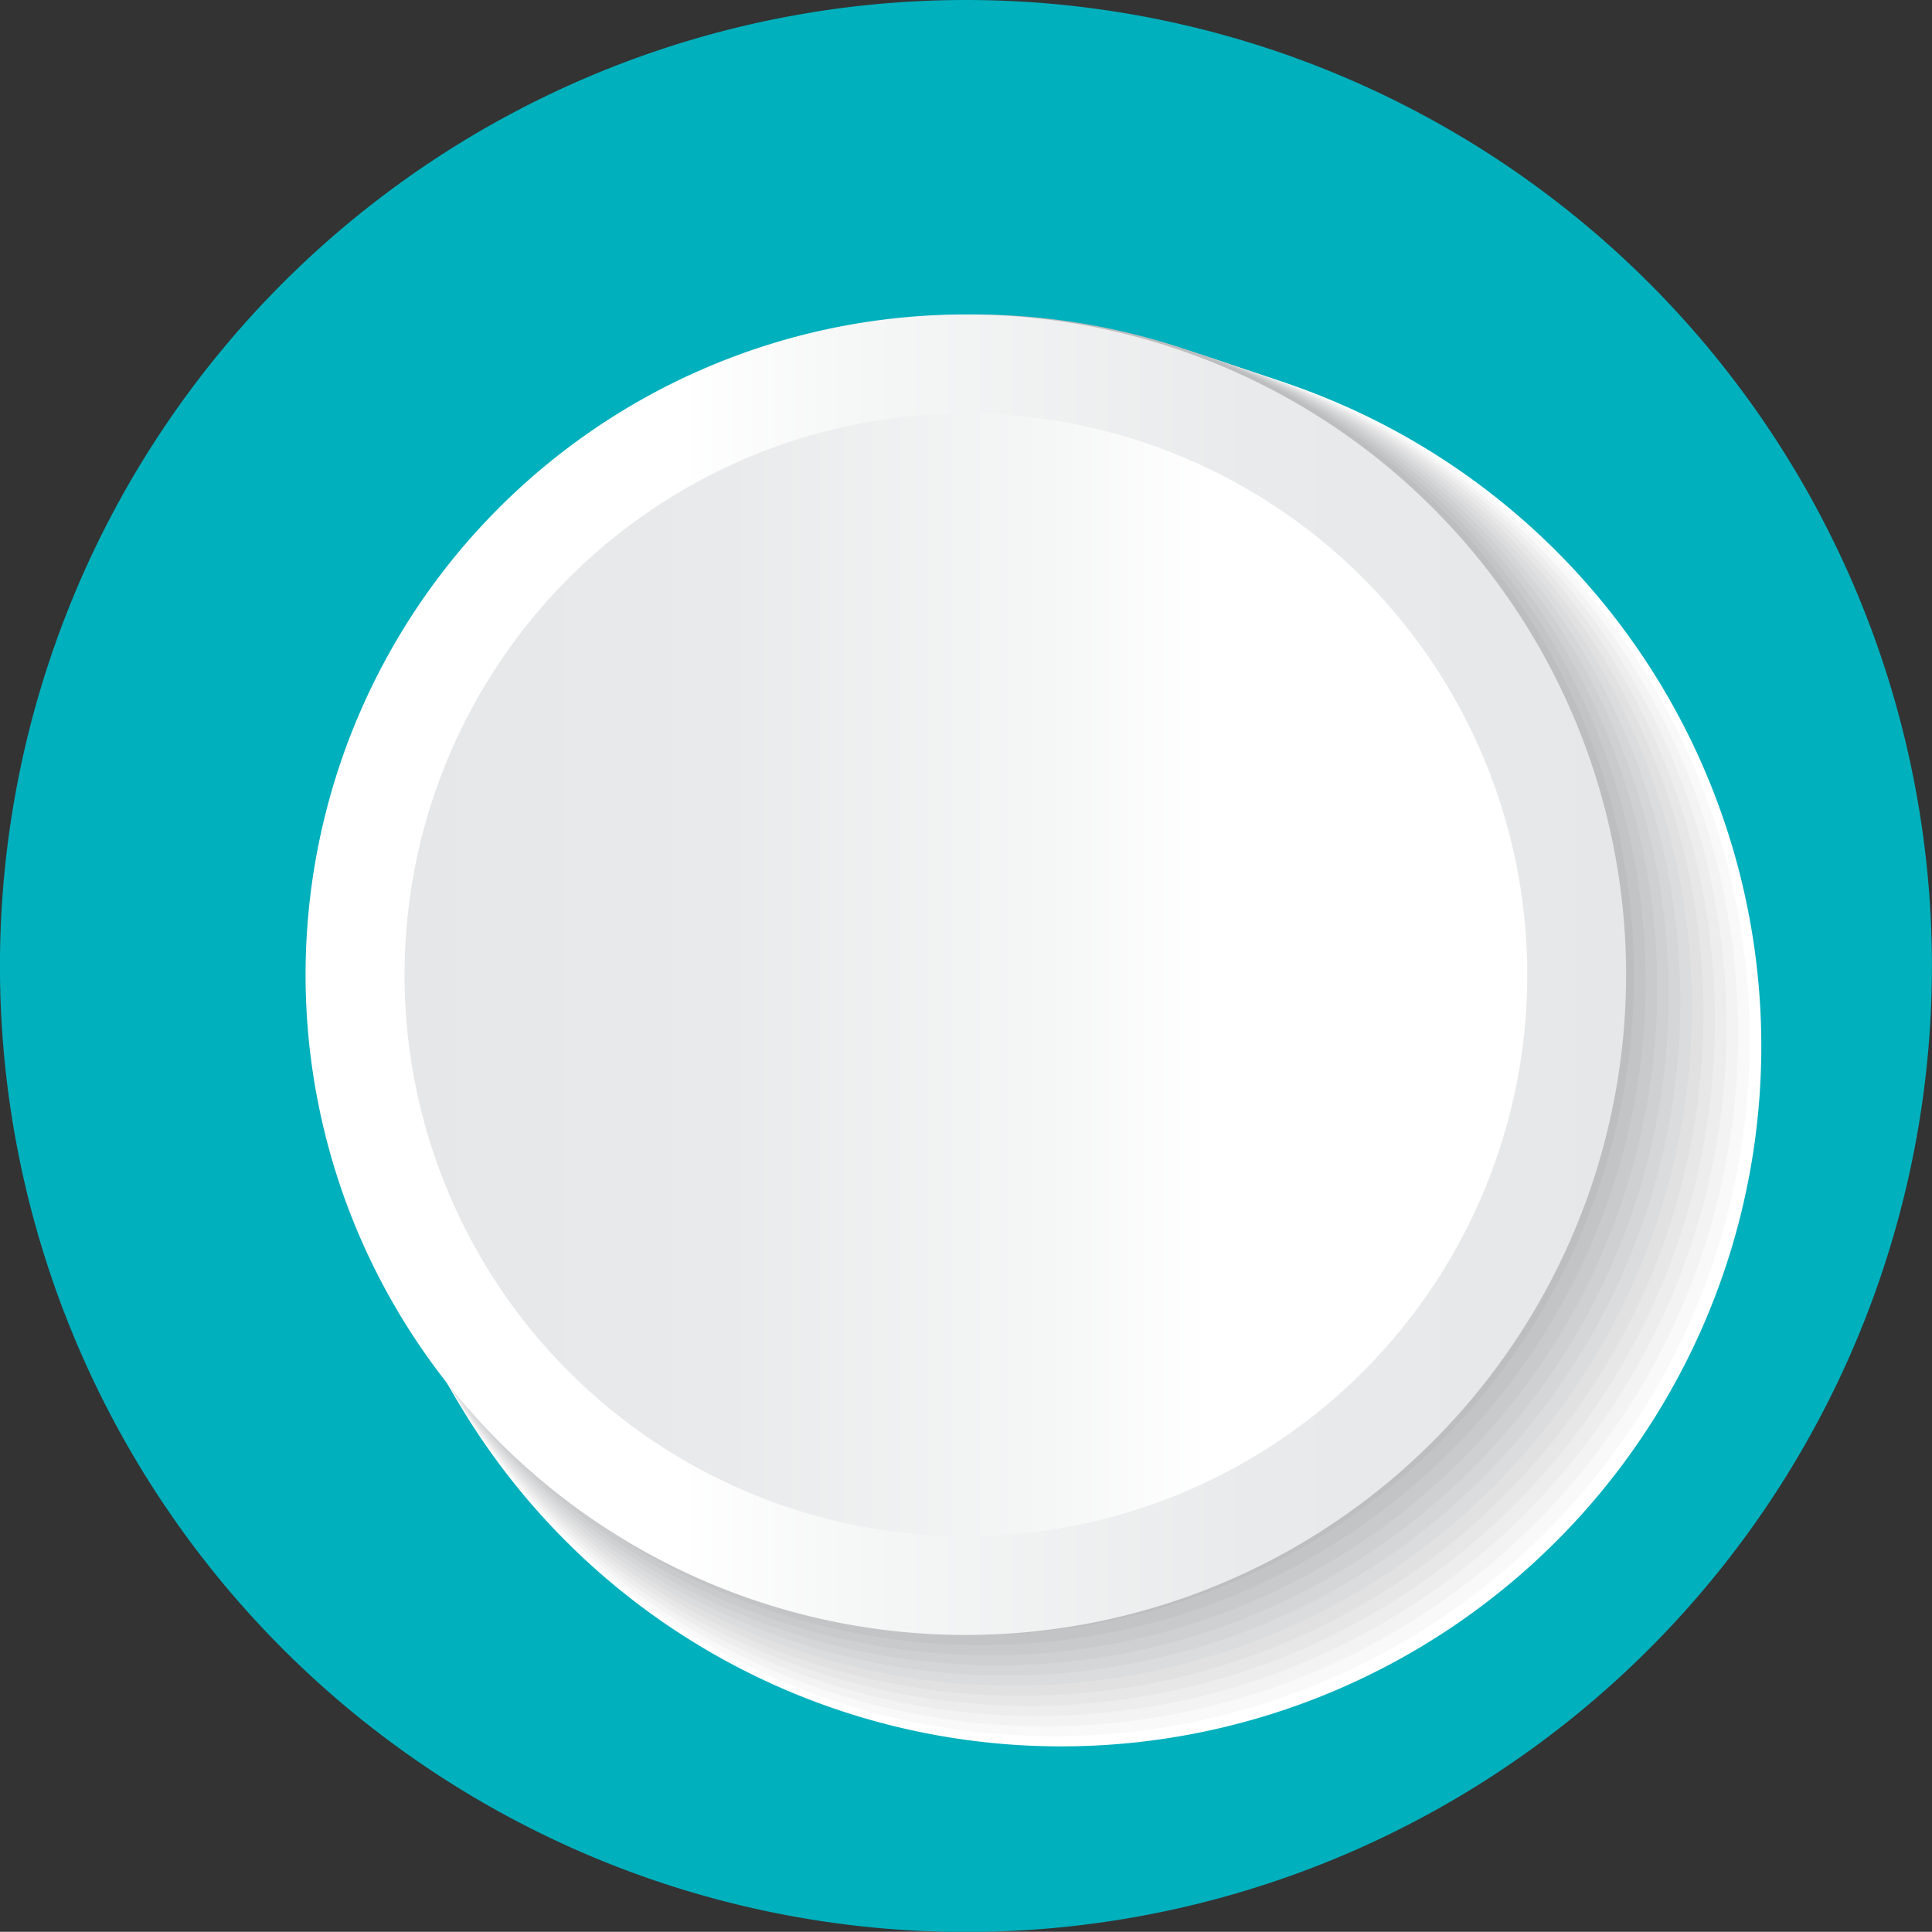 <?xml version="1.0" encoding="utf-8"?>
<svg viewBox="0 0 124.033 124.019" xmlns="http://www.w3.org/2000/svg">
  <rect x="0" y="0" width="124.033" height="124.019" fill="#333333" stroke="none"/>
  <defs>
    <linearGradient id="linear-gradient" y1="0.5" x2="1" y2="0.5" gradientUnits="objectBoundingBox">
      <stop offset="0.285" stop-color="#fff"/>
      <stop offset="0.428" stop-color="#f5f6f6"/>
      <stop offset="0.714" stop-color="#e9eaeb"/>
      <stop offset="1" stop-color="#e6e7e8"/>
    </linearGradient>
    <linearGradient id="linear-gradient-2" y1="0.5" x2="1" y2="0.5" gradientUnits="objectBoundingBox">
      <stop offset="0" stop-color="#e6e7e8"/>
      <stop offset="0.286" stop-color="#e9eaeb"/>
      <stop offset="0.572" stop-color="#f5f6f6"/>
      <stop offset="0.715" stop-color="#fff"/>
    </linearGradient>
  </defs>
  <g id="Group_85" data-name="Group 85" transform="matrix(1, 0, 0, 1, -19827.971, -6904.801)">
    <g id="Group_84" data-name="Group 84">
      <path id="Path_188" data-name="Path 188" d="M2068,6004.164a62.016,62.016,0,1,1-62.019-62.013A62.019,62.019,0,0,1,2068,6004.164Z" transform="translate(17884 962.65)" style="fill: rgb(0, 176, 189);"/>
      <g id="Group_83" data-name="Group 83" transform="translate(17884 962.65)" style="mix-blend-mode: multiply;isolation: isolate">
        <path id="Path_39" data-name="Path 39" d="M2057.046,6009.319a44.952,44.952,0,1,1-44.95-44.956A44.948,44.948,0,0,1,2057.046,6009.319Z" fill="#fff"/>
        <path id="Path_40" data-name="Path 40" d="M2056.3,6008.9a44.719,44.719,0,1,1-44.716-44.722A44.715,44.715,0,0,1,2056.3,6008.9Z" fill="#f9f9f9"/>
        <path id="Path_41" data-name="Path 41" d="M2055.559,6008.487A44.487,44.487,0,1,1,2011.077,5964,44.483,44.483,0,0,1,2055.559,6008.487Z" fill="#f3f3f4"/>
        <path id="Path_42" data-name="Path 42" d="M2054.816,6008.069a44.254,44.254,0,1,1-44.249-44.259A44.252,44.252,0,0,1,2054.816,6008.069Z" fill="#ededee"/>
        <path id="Path_43" data-name="Path 43" d="M2054.073,6007.653a44.021,44.021,0,1,1-44.016-44.027A44.019,44.019,0,0,1,2054.073,6007.653Z" fill="#e7e7e8"/>
        <path id="Path_44" data-name="Path 44" d="M2053.33,6007.238a43.788,43.788,0,1,1-43.782-43.793A43.787,43.787,0,0,1,2053.33,6007.238Z" fill="#e1e1e2"/>
        <path id="Path_45" data-name="Path 45" d="M2052.586,6006.822a43.555,43.555,0,1,1-43.549-43.563A43.554,43.554,0,0,1,2052.586,6006.822Z" fill="#dadcdd"/>
        <path id="Path_46" data-name="Path 46" d="M2051.843,6006.4a43.323,43.323,0,1,1-43.315-43.331A43.322,43.322,0,0,1,2051.843,6006.4Z" fill="#d4d6d7"/>
        <path id="Path_47" data-name="Path 47" d="M2051.1,6005.988a43.09,43.09,0,1,1-43.082-43.1A43.09,43.09,0,0,1,2051.1,6005.988Z" fill="#ced0d1"/>
        <path id="Path_48" data-name="Path 48" d="M2050.357,6005.57a42.857,42.857,0,1,1-42.849-42.863A42.858,42.858,0,0,1,2050.357,6005.57Z" fill="#c8cacb"/>
        <path id="Path_49" data-name="Path 49" d="M2049.613,6005.156A42.624,42.624,0,1,1,2007,5962.521,42.626,42.626,0,0,1,2049.613,6005.156Z" fill="#c2c4c6"/>
        <path id="Path_50" data-name="Path 50" d="M2048.87,6004.739a42.391,42.391,0,1,1-42.381-42.4A42.393,42.393,0,0,1,2048.87,6004.739Z" fill="#bcbec0"/>
      </g>
      <path id="Path_189" data-name="Path 189" d="M2048.365,6004.739a42.388,42.388,0,1,1-42.381-42.4A42.388,42.388,0,0,1,2048.365,6004.739Z" transform="translate(17884 962.65)" fill="url(#linear-gradient)"/>
      <path id="Path_190" data-name="Path 190" d="M2042.02,6004.739a36.039,36.039,0,1,1-36.036-36.042A36.035,36.035,0,0,1,2042.02,6004.739Z" transform="translate(17884 962.65)" fill="url(#linear-gradient-2)"/>
    </g>
  </g>
</svg>